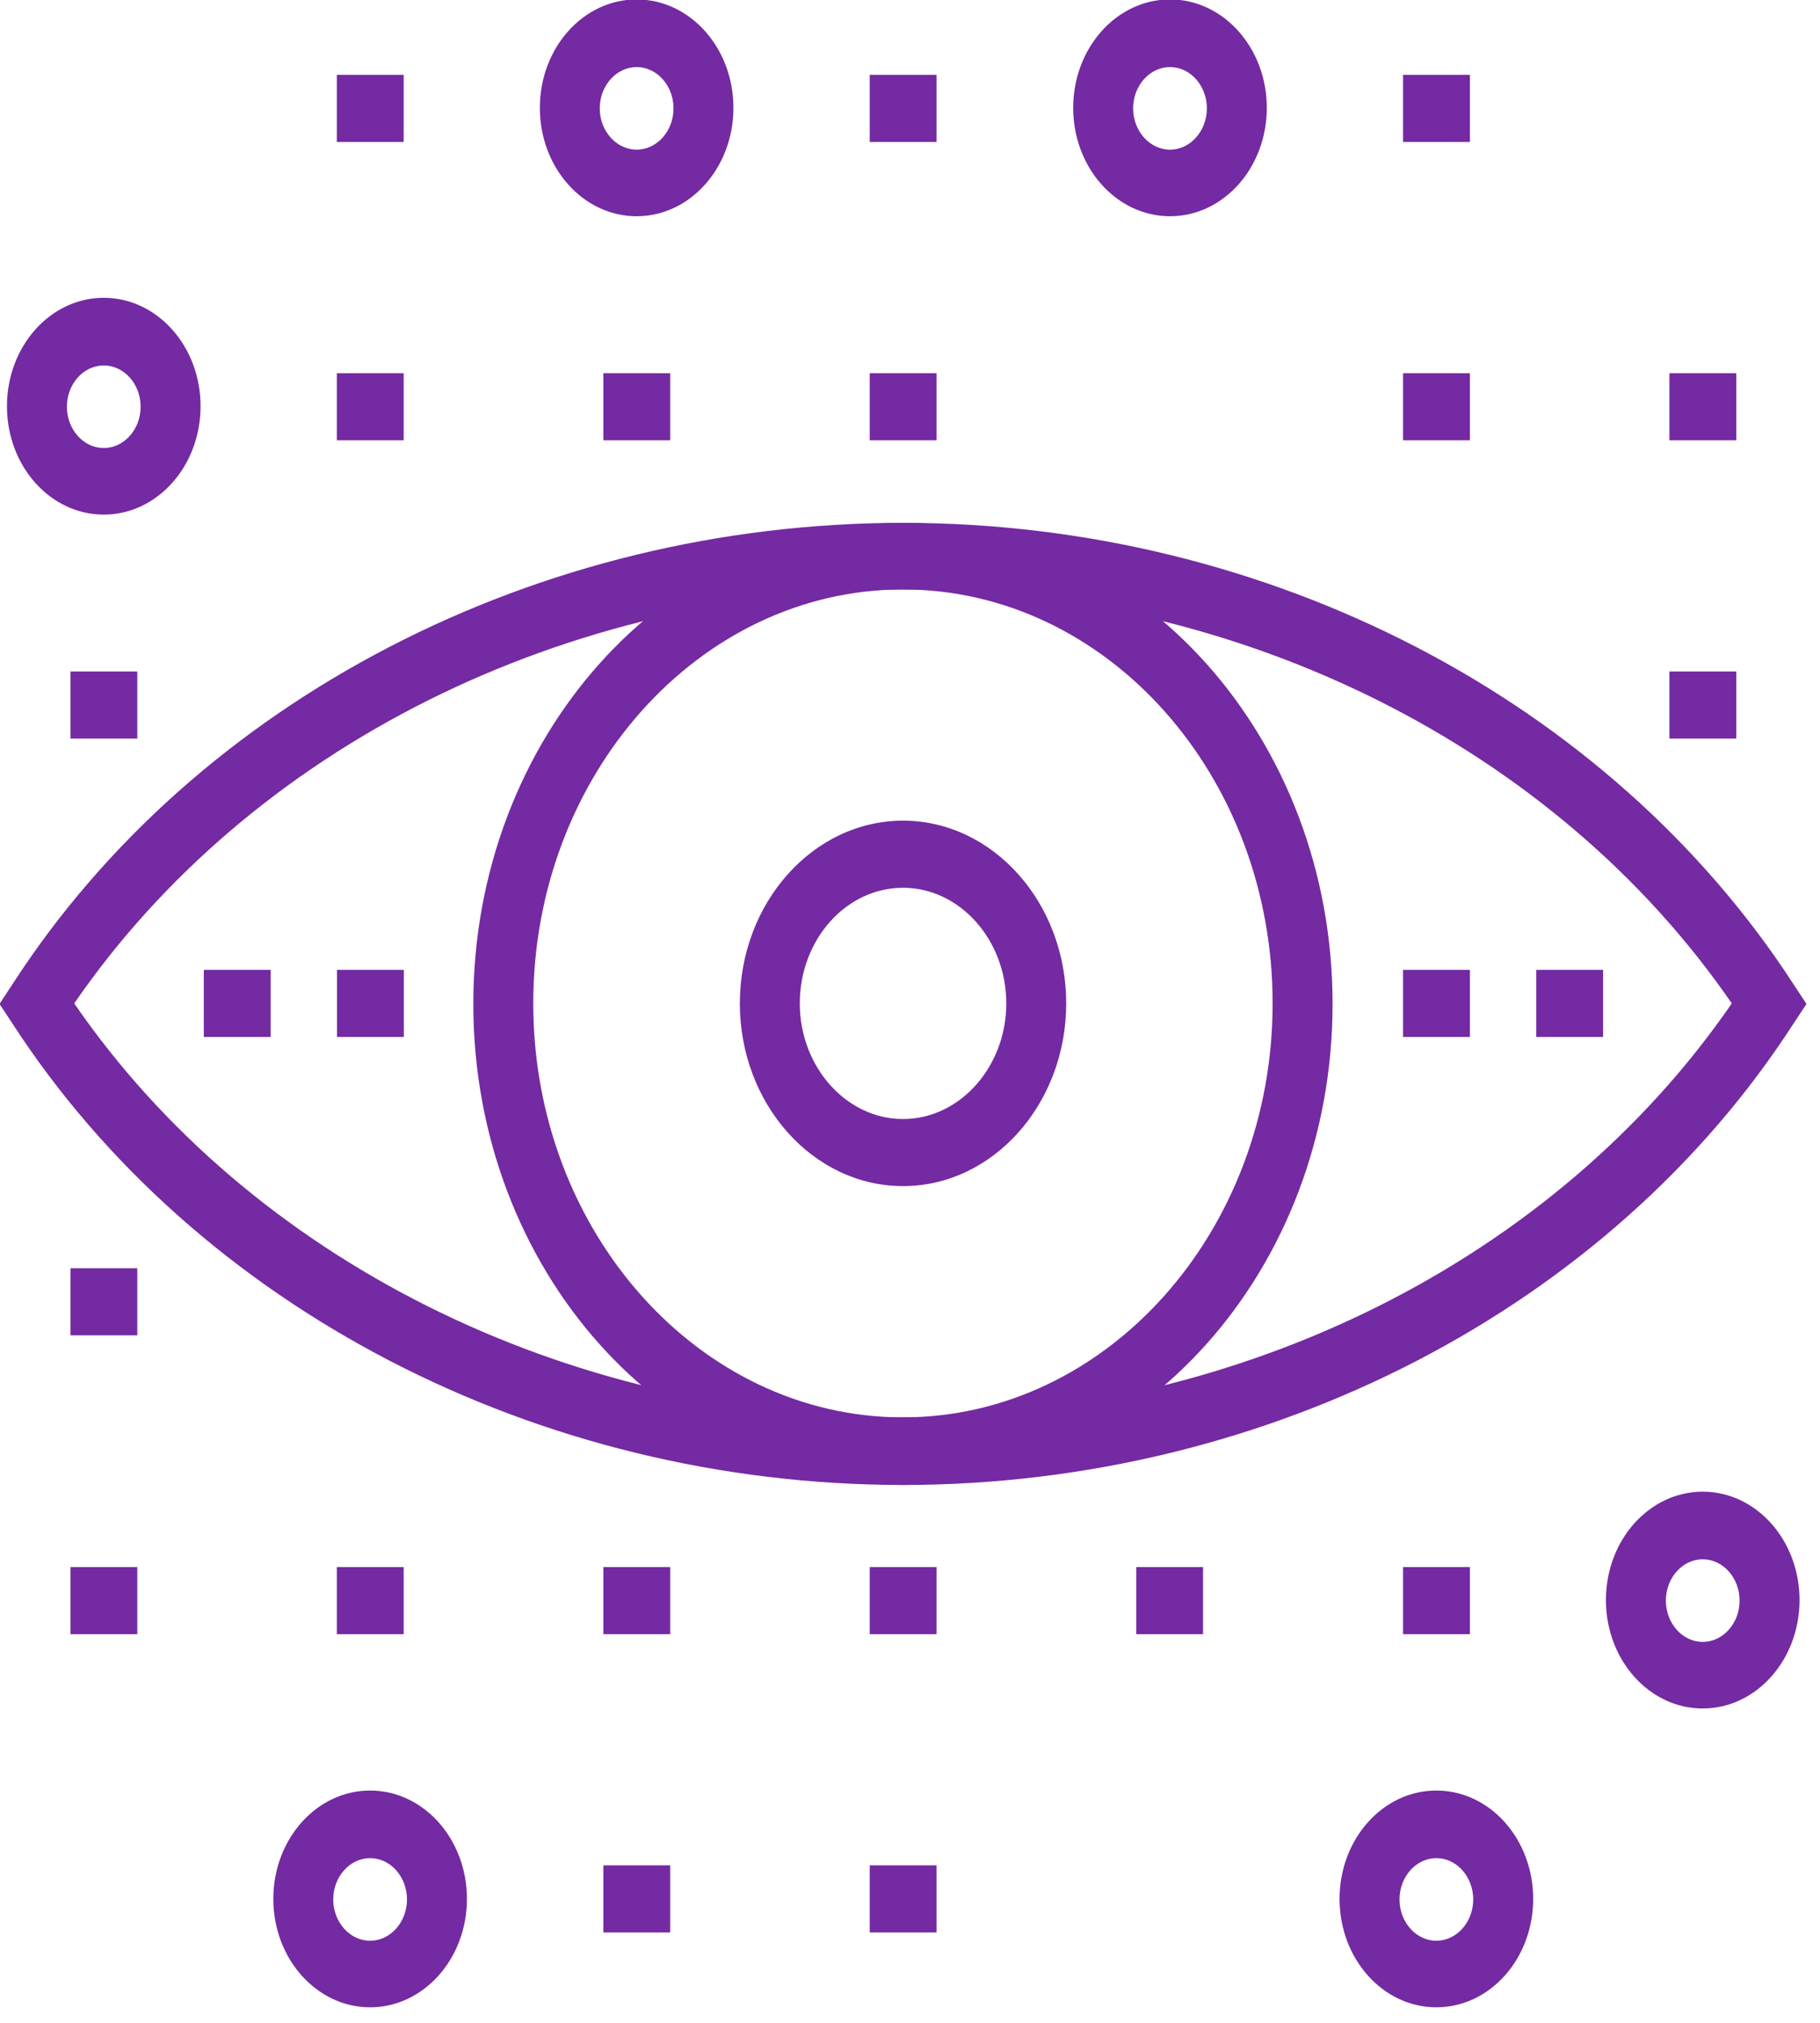 <svg width="45" height="50" viewBox="0 0 45 50" fill="none" xmlns="http://www.w3.org/2000/svg">
<g clip-path="url(#clip0_2133_1557)">
<path d="M23.157 1.85H21.504V3.508H23.157V1.85Z" fill="#742AA2"/>
<path d="M36.344 1.85H34.691V3.508H36.344V1.85Z" fill="#742AA2"/>
<path d="M9.981 9.225H8.328V10.883H9.981V9.225Z" fill="#742AA2"/>
<path d="M9.981 1.85H8.328V3.508H9.981V1.85Z" fill="#742AA2"/>
<path d="M16.571 9.225H14.918V10.883H16.571V9.225Z" fill="#742AA2"/>
<path d="M23.157 9.225H21.504V10.883H23.157V9.225Z" fill="#742AA2"/>
<path d="M36.344 9.225H34.691V10.883H36.344V9.225Z" fill="#742AA2"/>
<path d="M42.93 9.225H41.277V10.883H42.93V9.225Z" fill="#742AA2"/>
<path d="M3.395 16.598H1.742V18.256H3.395V16.598Z" fill="#742AA2"/>
<path d="M42.93 16.598H41.277V18.256H42.93V16.598Z" fill="#742AA2"/>
<path d="M3.395 31.348H1.742V33.006H3.395V31.348Z" fill="#742AA2"/>
<path d="M3.395 38.734H1.742V40.393H3.395V38.734Z" fill="#742AA2"/>
<path d="M9.981 38.734H8.328V40.393H9.981V38.734Z" fill="#742AA2"/>
<path d="M16.571 38.734H14.918V40.393H16.571V38.734Z" fill="#742AA2"/>
<path d="M23.157 38.734H21.504V40.393H23.157V38.734Z" fill="#742AA2"/>
<path d="M29.746 38.734H28.094V40.393H29.746V38.734Z" fill="#742AA2"/>
<path d="M36.344 38.734H34.691V40.393H36.344V38.734Z" fill="#742AA2"/>
<path d="M16.571 46.107H14.918V47.766H16.571V46.107Z" fill="#742AA2"/>
<path d="M23.157 46.107H21.504V47.766H23.157V46.107Z" fill="#742AA2"/>
<path d="M15.741 5.345C14.419 5.345 13.348 4.146 13.348 2.666C13.348 1.186 14.419 -0.014 15.741 -0.014C17.063 -0.014 18.134 1.186 18.134 2.666C18.134 4.146 17.063 5.345 15.741 5.345ZM15.741 1.658C15.24 1.658 14.829 2.117 14.829 2.678C14.829 3.24 15.24 3.699 15.741 3.699C16.243 3.699 16.653 3.24 16.653 2.678C16.653 2.117 16.243 1.658 15.741 1.658Z" fill="#742AA2"/>
<path d="M2.565 12.72C1.243 12.72 0.172 11.521 0.172 10.041C0.172 8.561 1.243 7.361 2.565 7.361C3.887 7.361 4.959 8.561 4.959 10.041C4.959 11.521 3.887 12.72 2.565 12.72ZM2.565 9.033C2.064 9.033 1.654 9.492 1.654 10.053C1.654 10.615 2.064 11.074 2.565 11.074C3.067 11.074 3.477 10.615 3.477 10.053C3.477 9.492 3.067 9.033 2.565 9.033Z" fill="#742AA2"/>
<path d="M28.929 5.345C27.607 5.345 26.535 4.146 26.535 2.666C26.535 1.186 27.607 -0.014 28.929 -0.014C30.251 -0.014 31.322 1.186 31.322 2.666C31.322 4.146 30.251 5.345 28.929 5.345ZM28.929 1.658C28.427 1.658 28.017 2.117 28.017 2.678C28.017 3.24 28.427 3.699 28.929 3.699C29.43 3.699 29.84 3.24 29.84 2.678C29.84 2.117 29.43 1.658 28.929 1.658Z" fill="#742AA2"/>
<path d="M42.1 42.23C40.778 42.23 39.707 41.03 39.707 39.55C39.707 38.07 40.778 36.871 42.1 36.871C43.422 36.871 44.494 38.07 44.494 39.55C44.494 41.03 43.422 42.23 42.1 42.23ZM42.1 38.542C41.599 38.542 41.189 39.002 41.189 39.563C41.189 40.124 41.599 40.584 42.1 40.584C42.602 40.584 43.012 40.124 43.012 39.563C43.012 39.002 42.602 38.542 42.1 38.542Z" fill="#742AA2"/>
<path d="M9.151 49.616C7.829 49.616 6.758 48.417 6.758 46.937C6.758 45.457 7.829 44.258 9.151 44.258C10.473 44.258 11.545 45.457 11.545 46.937C11.545 48.417 10.473 49.616 9.151 49.616ZM9.151 45.929C8.65 45.929 8.239 46.389 8.239 46.95C8.239 47.511 8.65 47.971 9.151 47.971C9.653 47.971 10.063 47.511 10.063 46.95C10.063 46.389 9.653 45.929 9.151 45.929Z" fill="#742AA2"/>
<path d="M35.514 49.616C34.192 49.616 33.121 48.417 33.121 46.937C33.121 45.457 34.192 44.258 35.514 44.258C36.837 44.258 37.908 45.457 37.908 46.937C37.908 48.417 36.837 49.616 35.514 49.616ZM35.514 45.929C35.013 45.929 34.603 46.389 34.603 46.95C34.603 47.511 35.013 47.971 35.514 47.971C36.016 47.971 36.426 47.511 36.426 46.95C36.426 46.389 36.016 45.929 35.514 45.929Z" fill="#742AA2"/>
<path d="M22.327 36.705C13.3 36.705 4.866 32.329 0.307 25.299L-0.012 24.815L0.307 24.33C4.855 17.287 13.3 12.924 22.327 12.924C31.354 12.924 39.788 17.3 44.346 24.33L44.666 24.815L44.346 25.299C39.799 32.342 31.354 36.705 22.327 36.705ZM1.835 24.802C6.188 31.13 13.973 35.034 22.327 35.034C30.681 35.034 38.465 31.13 42.819 24.802C38.465 18.474 30.681 14.57 22.327 14.57C13.973 14.57 6.188 18.474 1.835 24.802Z" fill="#742AA2"/>
<path d="M36.344 23.973H34.691V25.631H36.344V23.973Z" fill="#742AA2"/>
<path d="M39.637 23.973H37.984V25.631H39.637V23.973Z" fill="#742AA2"/>
<path d="M6.692 23.973H5.039V25.631H6.692V23.973Z" fill="#742AA2"/>
<path d="M9.985 23.973H8.332V25.631H9.985V23.973Z" fill="#742AA2"/>
<path d="M22.328 29.318C20.105 29.318 18.293 27.29 18.293 24.802C18.293 22.314 20.105 20.285 22.328 20.285C24.55 20.285 26.362 22.314 26.362 24.802C26.362 27.29 24.55 29.318 22.328 29.318ZM22.328 21.944C20.914 21.944 19.775 23.232 19.775 24.802C19.775 26.371 20.926 27.66 22.328 27.66C23.73 27.66 24.881 26.371 24.881 24.802C24.881 23.232 23.73 21.944 22.328 21.944Z" fill="#742AA2"/>
<path d="M22.325 36.705C16.467 36.705 11.703 31.372 11.703 24.815C11.703 18.257 16.467 12.924 22.325 12.924C28.183 12.924 32.948 18.257 32.948 24.815C32.948 31.372 28.183 36.705 22.325 36.705ZM22.325 14.57C17.288 14.57 13.185 19.163 13.185 24.802C13.185 30.441 17.288 35.034 22.325 35.034C27.363 35.034 31.466 30.441 31.466 24.802C31.466 19.163 27.363 14.57 22.325 14.57Z" fill="#742AA2"/>
</g>
<defs>
<clipPath id="clip0_2133_1557">
<rect width="44.666" height="49.617" fill="white"/>
</clipPath>
</defs>
</svg>
